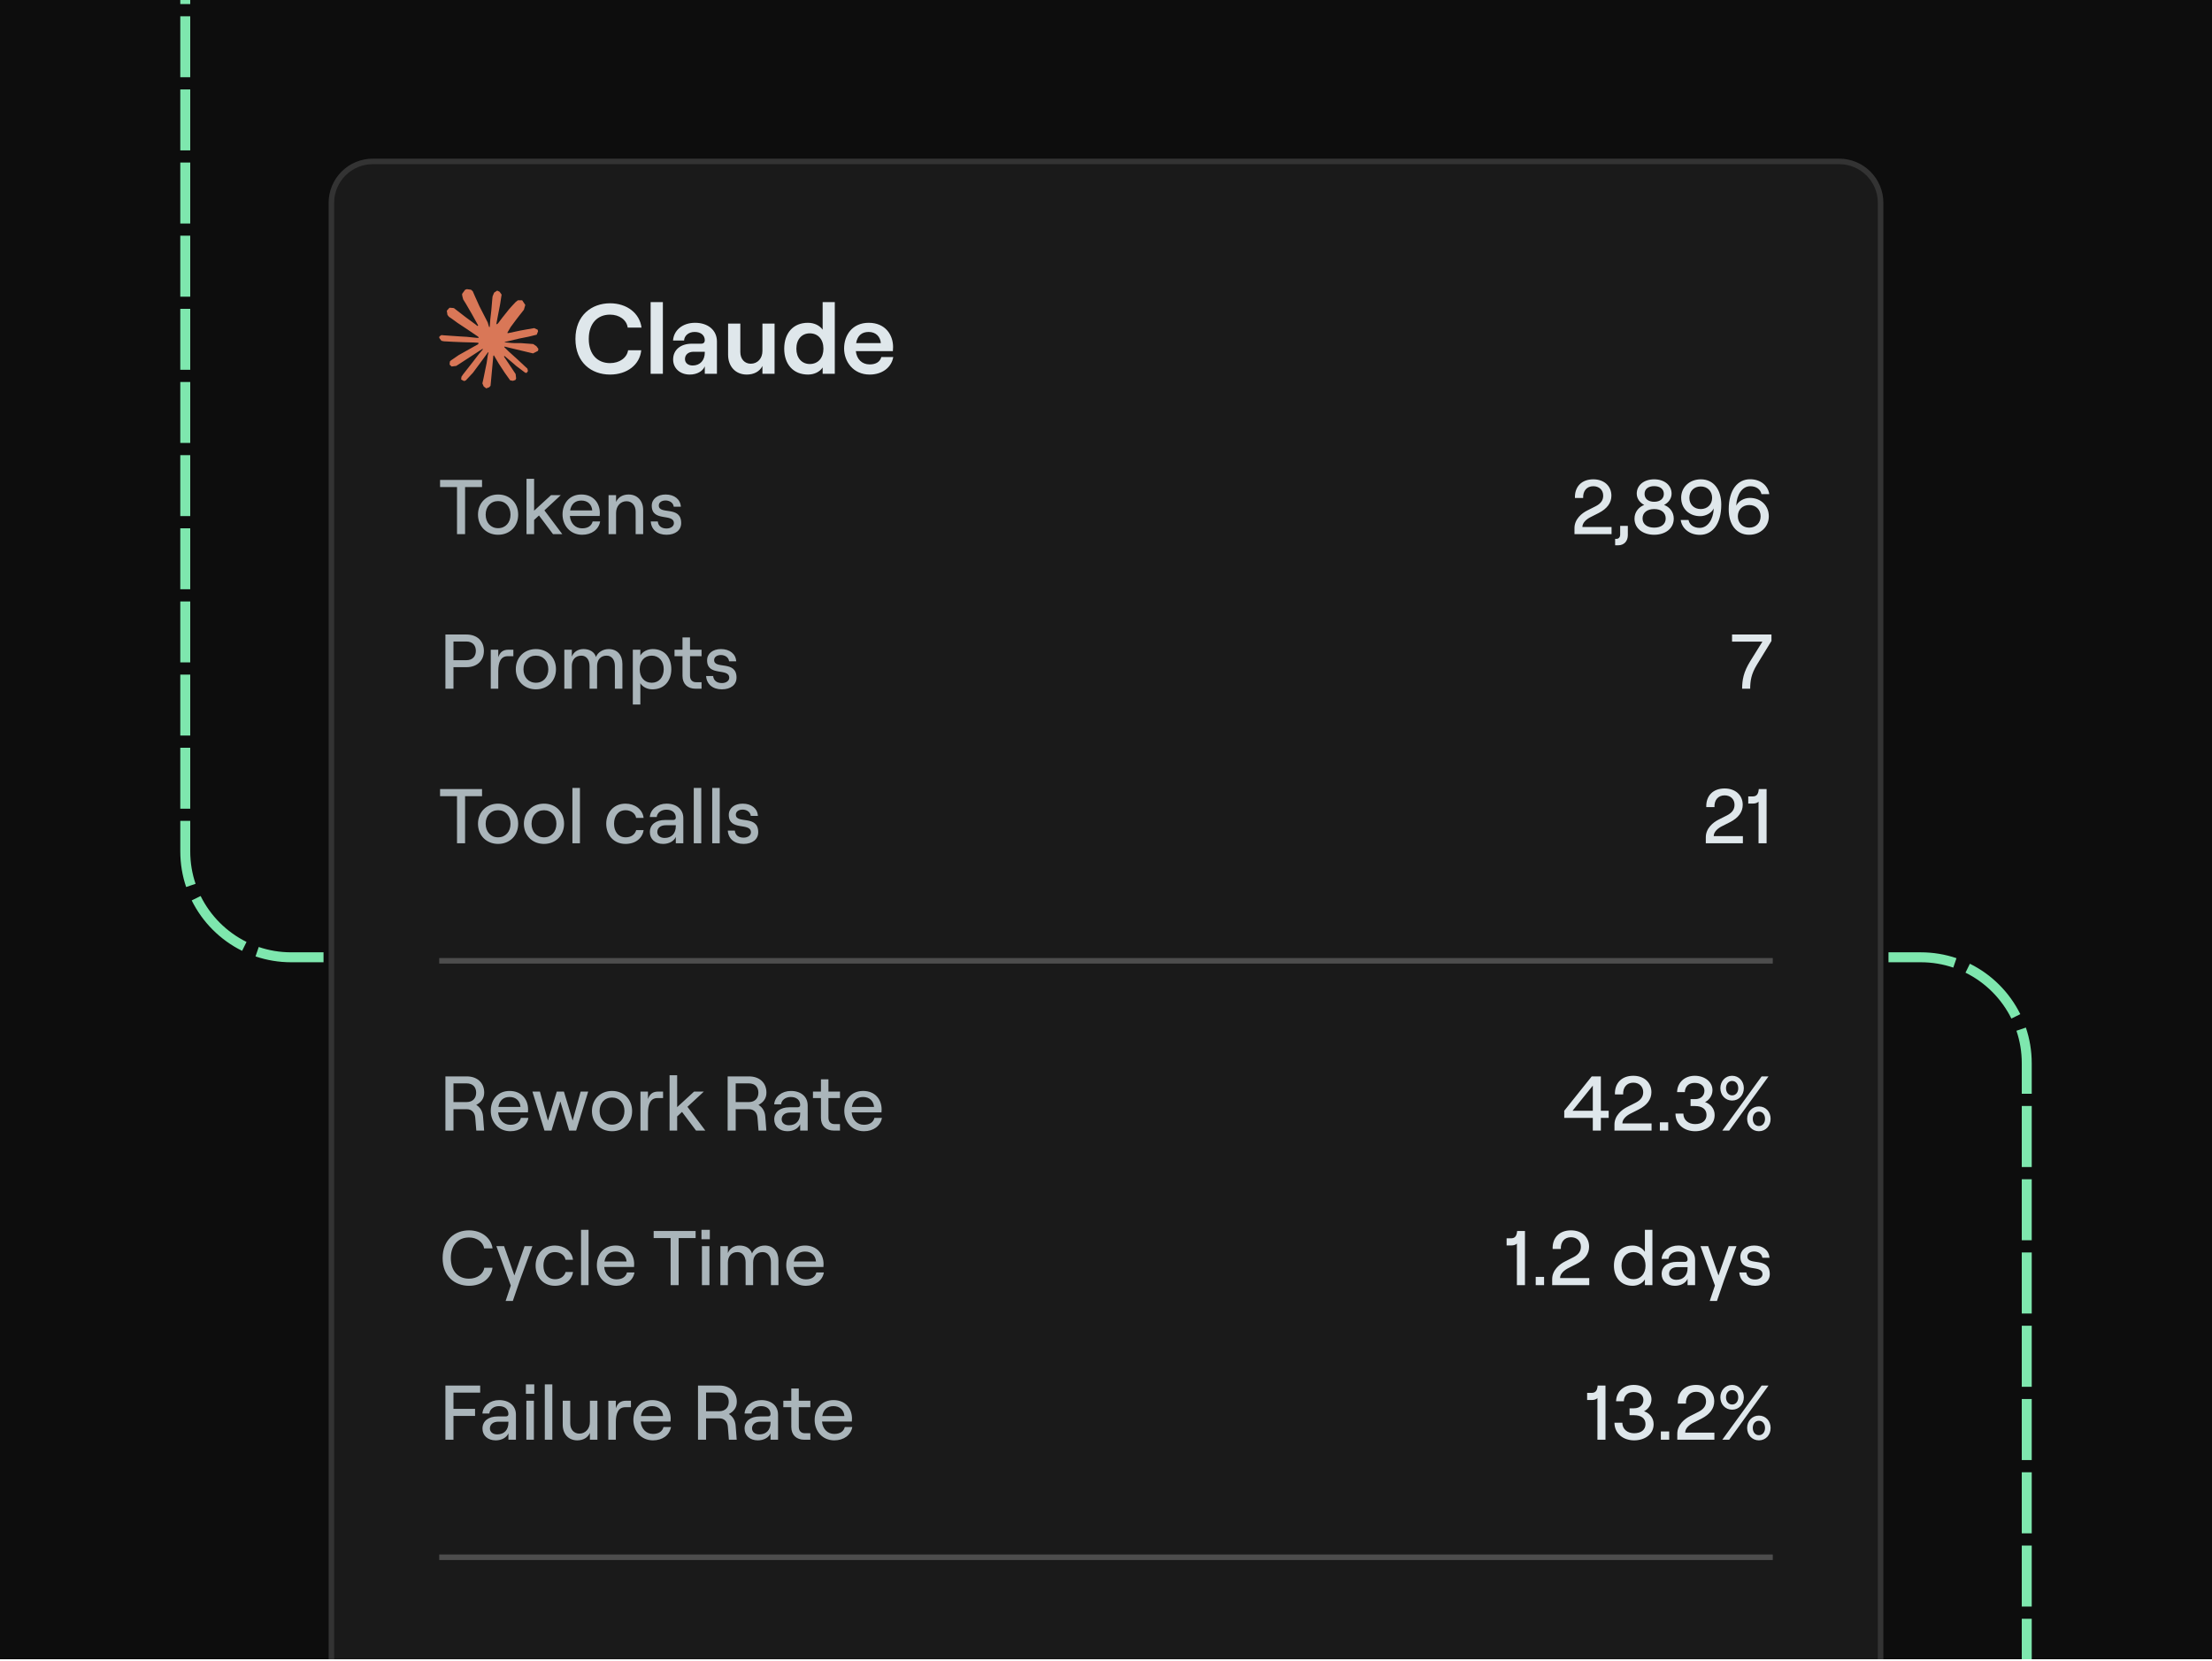 <svg width="381" height="286" viewBox="0 0 381 286" fill="none" xmlns="http://www.w3.org/2000/svg">
<g clip-path="url(#clip0_6789_4397)">
<rect width="381" height="285.75" fill="#0D0D0D"/>
<path d="M349.093 359.741L354.042 351.169H344.143L349.093 359.741ZM31.91 -17.145H31.053V-11.896H31.91H32.767V-17.145H31.91ZM31.91 -9.797H31.053V0.701H31.91H32.767V-9.797H31.91ZM31.91 2.801H31.053V13.298H31.91H32.767V2.801H31.91ZM31.91 15.398H31.053V25.895H31.91H32.767V15.398H31.91ZM31.91 27.995H31.053V38.493H31.91H32.767V27.995H31.91ZM31.91 40.592H31.053V51.09H31.91H32.767V40.592H31.91ZM31.91 53.189H31.053V63.687H31.91H32.767V53.189H31.91ZM31.91 65.787H31.053V76.284H31.91H32.767V65.787H31.91ZM31.91 78.384H31.053V88.882H31.91H32.767V78.384H31.91ZM31.91 90.981H31.053V101.479H31.91H32.767V90.981H31.91ZM31.91 103.578H31.053V114.076H31.91H32.767V103.578H31.91ZM31.91 116.175H31.053V126.673H31.91H32.767V116.175H31.91ZM31.91 128.773H31.053V139.27H31.91H32.767V128.773H31.91ZM31.91 141.37H31.053V146.619H31.91H32.767V141.37H31.91ZM31.91 146.619H31.053C31.053 148.766 31.407 150.832 32.062 152.761L32.874 152.485L33.686 152.21C33.09 150.456 32.767 148.576 32.767 146.619H31.91ZM33.788 154.69L33.019 155.07C34.879 158.833 37.941 161.895 41.704 163.754L42.084 162.985L42.463 162.217C39.038 160.524 36.249 157.736 34.556 154.31L33.788 154.69ZM44.288 163.899L44.012 164.711C45.941 165.366 48.007 165.72 50.154 165.72V164.863V164.006C48.197 164.006 46.317 163.683 44.563 163.088L44.288 163.899ZM50.154 164.863V165.72H55.724V164.863V164.006H50.154V164.863ZM57.952 164.863V165.72H69.09V164.863V164.006H57.952V164.863ZM71.318 164.863V165.72H82.457V164.863V164.006H71.318V164.863ZM84.684 164.863V165.72H95.823V164.863V164.006H84.684V164.863ZM98.051 164.863V165.72H109.189V164.863V164.006H98.051V164.863ZM111.417 164.863V165.72H122.556V164.863V164.006H111.417V164.863ZM124.783 164.863V165.72H135.922V164.863V164.006H124.783V164.863ZM138.15 164.863V165.72H149.288V164.863V164.006H138.15V164.863ZM151.516 164.863V165.72H162.655V164.863V164.006H151.516V164.863ZM164.883 164.863V165.72H176.021V164.863V164.006H164.883V164.863ZM178.249 164.863V165.72H189.388V164.863V164.006H178.249V164.863ZM191.615 164.863V165.72H202.754V164.863V164.006H191.615V164.863ZM204.982 164.863V165.72H216.12V164.863V164.006H204.982V164.863ZM218.348 164.863V165.72H229.487V164.863V164.006H218.348V164.863ZM231.714 164.863V165.72H242.853V164.863V164.006H231.714V164.863ZM245.081 164.863V165.72H256.219V164.863V164.006H245.081V164.863ZM258.447 164.863V165.72H269.586V164.863V164.006H258.447V164.863ZM271.813 164.863V165.72H282.952V164.863V164.006H271.813V164.863ZM285.18 164.863V165.72H296.318V164.863V164.006H285.18V164.863ZM298.546 164.863V165.72H309.685V164.863V164.006H298.546V164.863ZM311.913 164.863V165.72H323.051V164.863V164.006H311.913V164.863ZM325.279 164.863V165.72H330.848V164.863V164.006H325.279V164.863ZM330.848 164.863V165.72C332.806 165.72 334.686 166.044 336.439 166.639L336.715 165.827L336.99 165.015C335.062 164.361 332.996 164.006 330.848 164.006V164.863ZM338.919 166.741L338.54 167.51C341.965 169.202 344.754 171.991 346.446 175.416L347.215 175.037L347.983 174.657C346.124 170.894 343.062 167.832 339.299 165.972L338.919 166.741ZM348.129 177.241L347.317 177.516C347.912 179.27 348.235 181.15 348.235 183.108H349.093H349.95C349.95 180.96 349.595 178.894 348.941 176.965L348.129 177.241ZM349.093 183.108H348.235V188.365H349.093H349.95V183.108H349.093ZM349.093 190.467H348.235V200.981H349.093H349.95V190.467H349.093ZM349.093 203.084H348.235V213.598H349.093H349.95V203.084H349.093ZM349.093 215.701H348.235V226.215H349.093H349.95V215.701H349.093ZM349.093 228.317H348.235V238.831H349.093H349.95V228.317H349.093ZM349.093 240.934H348.235V251.448H349.093H349.95V240.934H349.093ZM349.093 253.551H348.235V264.065H349.093H349.95V253.551H349.093ZM349.093 266.167H348.235V276.681H349.093H349.95V266.167H349.093ZM349.093 278.784H348.235V289.298H349.093H349.95V278.784H349.093ZM349.093 291.401H348.235V301.915H349.093H349.95V291.401H349.093ZM349.093 304.018H348.235V314.531H349.093H349.95V304.018H349.093ZM349.093 316.634H348.235V327.148H349.093H349.95V316.634H349.093ZM349.093 329.251H348.235V339.765H349.093H349.95V329.251H349.093ZM349.093 341.868H348.235V352.382H349.093H349.95V341.868H349.093Z" fill="#7EE7AE"/>
<path d="M64.222 27.796H316.776C320.722 27.796 323.92 30.994 323.92 34.939V420.34C323.92 424.285 320.722 427.483 316.776 427.483H64.222C60.276 427.483 57.078 424.285 57.078 420.34V34.939C57.078 30.994 60.276 27.796 64.222 27.796Z" fill="#1A1A1A"/>
<path d="M64.222 27.796H316.776C320.722 27.796 323.92 30.994 323.92 34.939V420.34C323.92 424.285 320.722 427.483 316.776 427.483H64.222C60.276 427.483 57.078 424.285 57.078 420.34V34.939C57.078 30.994 60.276 27.796 64.222 27.796Z" stroke="#333333" stroke-width="0.953"/>
<g clip-path="url(#clip1_6789_4397)">
<path d="M79.003 61.159L82.363 59.274L82.419 59.11L82.363 59.019H82.198L81.636 58.984L79.717 58.932L78.052 58.863L76.439 58.777L76.033 58.69L75.652 58.189L75.691 57.938L76.033 57.709L76.521 57.752L77.602 57.826L79.224 57.938L80.4 58.007L82.142 58.189H82.419L82.458 58.076L82.363 58.007L82.289 57.938L80.612 56.801L78.796 55.599L77.844 54.907L77.33 54.557L77.07 54.228L76.958 53.511L77.425 52.996L78.052 53.039L78.212 53.083L78.847 53.571L80.205 54.622L81.978 55.928L82.237 56.144L82.341 56.07L82.354 56.018L82.237 55.824L81.273 54.081L80.244 52.309L79.786 51.574L79.665 51.133C79.621 50.951 79.591 50.8 79.591 50.614L80.123 49.892L80.417 49.797L81.126 49.892L81.424 50.151L81.865 51.159L82.579 52.745L83.686 54.903L84.01 55.543L84.183 56.135L84.248 56.317H84.36V56.213L84.451 54.998L84.62 53.506L84.784 51.587L84.84 51.046L85.108 50.398L85.64 50.047L86.055 50.246L86.397 50.735L86.349 51.05L86.146 52.369L85.748 54.436L85.489 55.819H85.64L85.813 55.647L86.513 54.717L87.689 53.247L88.208 52.663L88.813 52.019L89.203 51.712H89.938L90.478 52.516L90.236 53.346L89.479 54.306L88.852 55.119L87.953 56.33L87.391 57.298L87.443 57.376L87.577 57.363L89.609 56.931L90.707 56.732L92.017 56.507L92.61 56.784L92.674 57.065L92.441 57.64L91.04 57.986L89.397 58.314L86.95 58.894L86.92 58.915L86.954 58.958L88.057 59.062L88.528 59.088H89.683L91.831 59.248L92.393 59.62L92.731 60.074L92.674 60.42L91.81 60.861L90.642 60.584L87.918 59.935L86.984 59.702H86.855V59.78L87.633 60.541L89.06 61.829L90.846 63.49L90.936 63.9L90.707 64.225L90.465 64.19L88.896 63.01L88.29 62.478L86.92 61.323H86.829V61.444L87.144 61.907L88.813 64.415L88.9 65.184L88.779 65.435L88.347 65.587L87.871 65.5L86.894 64.129L85.886 62.586L85.073 61.202L84.974 61.259L84.494 66.425L84.269 66.689L83.751 66.888L83.318 66.559L83.089 66.028L83.318 64.977L83.595 63.606L83.82 62.517L84.023 61.163L84.144 60.714L84.135 60.684L84.036 60.697L83.016 62.097L81.463 64.194L80.235 65.509L79.941 65.625L79.431 65.362L79.479 64.89L79.764 64.471L81.463 62.309L82.488 60.969L83.15 60.195L83.145 60.083H83.106L78.592 63.014L77.788 63.118L77.442 62.794L77.486 62.262L77.65 62.089L79.007 61.155L79.003 61.159Z" fill="#D97757"/>
</g>
<path d="M105.08 64.506C101.874 64.506 99.114 62.449 99.114 58.368C99.114 54.288 101.926 52.231 105.08 52.231C107.961 52.231 110.172 53.928 110.498 56.414H108.115C107.944 55.094 106.675 54.185 105.063 54.185C102.972 54.185 101.411 55.642 101.411 58.368C101.411 61.095 102.972 62.535 105.063 62.535C106.709 62.535 107.978 61.626 108.184 60.323H110.447C110.207 62.809 108.012 64.506 105.08 64.506ZM112.066 64.369V52.025H114.175V64.369H112.066ZM118.805 64.506C117.108 64.506 115.942 63.409 115.942 61.917C115.942 60.237 117.228 59.191 119.182 59.191H120.777C121.188 59.191 121.394 58.951 121.394 58.608C121.394 57.768 120.759 57.168 119.645 57.168C118.531 57.168 117.862 57.871 117.828 58.643H115.925C116.045 56.928 117.502 55.591 119.731 55.591C121.942 55.591 123.485 56.86 123.485 58.814V64.369H121.394V63.083C121.051 63.941 120.039 64.506 118.805 64.506ZM117.982 61.832C117.982 62.501 118.513 62.946 119.302 62.946C120.622 62.946 121.394 62.02 121.394 60.717V60.58H119.456C118.565 60.58 117.982 61.077 117.982 61.832ZM133.414 55.728V64.369H131.323V63.032C130.843 63.975 129.865 64.506 128.631 64.506C126.676 64.506 125.408 63.1 125.408 61.077V55.728H127.516V60.632C127.516 61.815 128.236 62.638 129.317 62.638C130.5 62.638 131.323 61.712 131.323 60.443V55.728H133.414ZM139.191 64.506C136.585 64.506 135.076 62.689 135.076 60.049C135.076 57.408 136.585 55.591 139.157 55.591C140.271 55.591 141.197 56.071 141.694 56.774V52.025H143.786V64.369H141.694V63.289C141.197 64.043 140.237 64.506 139.191 64.506ZM137.168 60.049C137.168 61.643 138.094 62.689 139.483 62.689C140.906 62.689 141.831 61.643 141.831 60.049C141.831 58.454 140.906 57.408 139.483 57.408C138.094 57.408 137.168 58.454 137.168 60.049ZM149.796 64.506C146.967 64.506 145.389 62.278 145.389 60.014C145.389 57.734 146.795 55.591 149.624 55.591C152.522 55.591 153.825 57.7 153.825 59.757C153.825 60.049 153.807 60.306 153.79 60.477H147.412C147.567 61.866 148.458 62.758 149.796 62.758C150.876 62.758 151.579 62.312 151.801 61.489H153.859C153.533 63.323 151.922 64.506 149.796 64.506ZM147.464 59.089H151.716C151.63 57.991 150.876 57.168 149.624 57.168C148.441 57.168 147.687 57.786 147.464 59.089Z" fill="#DFE7EB"/>
<path d="M78.719 91.989V83.882H75.799V82.655H83.027V83.882H80.106V91.989H78.719ZM85.799 92.096C83.785 92.096 82.331 90.642 82.331 88.629C82.331 86.615 83.785 85.162 85.799 85.162C87.812 85.162 89.252 86.615 89.252 88.629C89.252 90.642 87.812 92.096 85.799 92.096ZM83.652 88.629C83.652 90.002 84.518 90.963 85.799 90.963C87.065 90.963 87.932 90.002 87.932 88.629C87.932 87.255 87.065 86.295 85.799 86.295C84.518 86.295 83.652 87.255 83.652 88.629ZM90.689 91.989V82.455H91.996V87.949L94.917 85.268H96.597L93.77 87.895L96.85 91.989H95.25L92.836 88.775L91.996 89.549V91.989H90.689ZM100.264 92.096C98.184 92.096 96.891 90.456 96.891 88.589C96.891 86.709 98.064 85.162 100.131 85.162C102.211 85.162 103.318 86.642 103.318 88.349C103.318 88.522 103.305 88.736 103.291 88.856H98.157C98.264 90.122 99.091 90.989 100.264 90.989C101.251 90.989 101.891 90.562 102.078 89.802H103.371C103.131 91.189 101.918 92.096 100.264 92.096ZM98.197 87.909H102.011C101.931 86.882 101.238 86.202 100.131 86.202C99.078 86.202 98.397 86.789 98.197 87.909ZM104.819 91.989V85.268H106.112V86.455C106.472 85.615 107.272 85.162 108.273 85.162C109.793 85.162 110.78 86.255 110.78 87.855V91.989H109.486V88.109C109.486 87.042 108.859 86.322 107.913 86.322C106.859 86.322 106.112 87.175 106.112 88.349V91.989H104.819ZM114.807 92.096C113.22 92.096 112.18 91.216 112.087 89.802H113.3C113.38 90.576 113.927 91.016 114.807 91.016C115.567 91.016 116.074 90.602 116.074 90.109C116.074 88.322 112.26 89.962 112.26 87.095C112.26 85.935 113.247 85.162 114.647 85.162C116.167 85.162 117.194 86.002 117.274 87.269H116.047C115.954 86.495 115.221 86.189 114.647 86.189C113.94 86.189 113.474 86.535 113.474 87.055C113.474 88.722 117.327 87.015 117.327 90.082C117.327 91.309 116.327 92.096 114.807 92.096Z" fill="#AAB5BA"/>
<path d="M271.271 85.762C271.205 83.788 272.458 82.548 274.432 82.548C276.259 82.548 277.552 83.668 277.552 85.375C277.552 86.602 276.805 87.615 275.365 88.349L273.992 89.042C273.312 89.376 272.552 89.989 272.552 90.762H277.579V91.989H271.191V90.989C271.178 89.389 272.472 88.376 273.405 87.909L274.859 87.175C275.765 86.709 276.139 86.122 276.139 85.362C276.139 84.375 275.432 83.735 274.432 83.735C273.312 83.735 272.632 84.548 272.685 85.762H271.271ZM278.422 92.803C278.809 92.803 279.062 92.509 279.062 92.069V90.562H280.382V92.163C280.382 93.203 279.715 93.909 278.729 93.909H278.195V92.803H278.422ZM284.917 92.096C283.05 92.096 281.53 91.069 281.53 89.309C281.53 88.189 282.264 87.309 283.211 86.962C282.49 86.589 281.917 85.909 281.917 85.015C281.917 83.575 283.144 82.548 284.917 82.548C286.691 82.548 287.918 83.575 287.918 85.015C287.918 85.909 287.344 86.589 286.624 86.962C287.584 87.309 288.291 88.189 288.291 89.309C288.291 91.069 286.784 92.096 284.917 92.096ZM282.917 89.282C282.917 90.282 283.717 90.869 284.917 90.869C286.131 90.869 286.904 90.282 286.904 89.282C286.904 88.282 286.131 87.669 284.917 87.669C283.717 87.669 282.917 88.282 282.917 89.282ZM283.264 85.055C283.264 85.895 283.904 86.415 284.917 86.415C285.931 86.415 286.584 85.895 286.584 85.055C286.584 84.228 285.931 83.722 284.917 83.722C283.904 83.722 283.264 84.228 283.264 85.055ZM292.848 88.895C290.901 88.895 289.567 87.535 289.567 85.722C289.567 83.895 291.021 82.548 292.954 82.548C295.168 82.548 296.475 84.335 296.475 86.895C296.475 90.309 294.915 92.109 292.794 92.109C290.994 92.109 289.714 91.029 289.487 89.549H290.834C291.008 90.376 291.728 90.909 292.754 90.909C294.155 90.909 295.101 89.456 295.181 87.562C294.795 88.349 293.808 88.895 292.848 88.895ZM290.981 85.735C290.981 86.869 291.781 87.669 292.941 87.669C294.088 87.669 294.901 86.869 294.901 85.735C294.901 84.588 294.088 83.775 292.941 83.775C291.781 83.775 290.981 84.588 290.981 85.735ZM301.385 85.749C303.332 85.749 304.665 87.109 304.665 88.922C304.665 90.749 303.212 92.096 301.278 92.096C299.064 92.096 297.758 90.309 297.758 87.749C297.758 84.335 299.318 82.535 301.438 82.535C303.238 82.535 304.518 83.615 304.745 85.095H303.398C303.225 84.268 302.505 83.735 301.478 83.735C300.078 83.735 299.131 85.188 299.051 87.082C299.438 86.295 300.425 85.749 301.385 85.749ZM299.331 88.909C299.331 90.056 300.145 90.869 301.291 90.869C302.451 90.869 303.252 90.056 303.252 88.909C303.252 87.775 302.451 86.975 301.291 86.975C300.145 86.975 299.331 87.775 299.331 88.909Z" fill="#DFE7EB"/>
<path d="M76.719 118.609V109.275H80.333C82.213 109.275 83.347 110.435 83.347 112.088C83.347 113.742 82.213 114.902 80.333 114.902H78.106V118.609H76.719ZM78.106 113.702H80.293C81.493 113.702 81.96 112.942 81.96 112.088C81.96 111.235 81.493 110.475 80.293 110.475H78.106V113.702ZM87.45 113.009C86.223 113.009 85.823 114.102 85.823 115.569V118.609H84.53V111.888H85.823V113.182C86.13 112.288 86.663 111.888 87.61 111.888H88.424V113.009H87.45ZM92.31 118.716C90.296 118.716 88.843 117.262 88.843 115.249C88.843 113.235 90.296 111.782 92.31 111.782C94.323 111.782 95.763 113.235 95.763 115.249C95.763 117.262 94.323 118.716 92.31 118.716ZM90.163 115.249C90.163 116.622 91.03 117.582 92.31 117.582C93.577 117.582 94.443 116.622 94.443 115.249C94.443 113.875 93.577 112.915 92.31 112.915C91.03 112.915 90.163 113.875 90.163 115.249ZM97.201 118.609V111.888H98.494V113.089C98.774 112.328 99.494 111.782 100.481 111.782C101.575 111.782 102.388 112.275 102.655 113.155C102.921 112.395 103.801 111.782 104.842 111.782C106.295 111.782 107.202 112.782 107.202 114.342V118.609H105.908V114.702C105.908 113.635 105.375 112.915 104.482 112.915C103.455 112.915 102.841 113.635 102.841 114.702V118.609H101.548V114.702C101.548 113.635 101.014 112.915 100.134 112.915C99.108 112.915 98.494 113.635 98.494 114.702V118.609H97.201ZM108.999 121.33V111.888H110.293V112.889C110.693 112.222 111.506 111.782 112.439 111.782C114.466 111.782 115.627 113.249 115.627 115.249C115.627 117.249 114.413 118.716 112.373 118.716C111.479 118.716 110.679 118.303 110.293 117.662V121.33H108.999ZM110.186 115.249C110.186 116.649 110.999 117.582 112.253 117.582C113.493 117.582 114.32 116.649 114.32 115.249C114.32 113.849 113.493 112.915 112.253 112.915C110.999 112.915 110.186 113.849 110.186 115.249ZM117.555 109.781H118.849V111.888H120.836V113.009H118.849V116.369C118.849 117.089 119.249 117.489 119.889 117.489H120.836V118.609H119.795C118.435 118.609 117.555 117.782 117.555 116.409V113.009H116.182V111.888H117.555V109.781ZM124.34 118.716C122.753 118.716 121.713 117.836 121.619 116.422H122.833C122.913 117.196 123.459 117.636 124.34 117.636C125.1 117.636 125.606 117.222 125.606 116.729C125.606 114.942 121.793 116.582 121.793 113.715C121.793 112.555 122.779 111.782 124.18 111.782C125.7 111.782 126.727 112.622 126.807 113.889H125.58C125.486 113.115 124.753 112.809 124.18 112.809C123.473 112.809 123.006 113.155 123.006 113.675C123.006 115.342 126.86 113.635 126.86 116.702C126.86 117.929 125.86 118.716 124.34 118.716Z" fill="#AAB5BA"/>
<path d="M300.066 118.609C300.079 117.102 300.293 115.756 301.48 113.849L303.56 110.502H298.333V109.275H305.12V110.382L302.613 114.475C301.626 116.089 301.466 117.262 301.453 118.609H300.066Z" fill="#DFE7EB"/>
<path d="M78.719 145.229V137.122H75.799V135.895H83.027V137.122H80.106V145.229H78.719ZM85.799 145.336C83.785 145.336 82.331 143.882 82.331 141.869C82.331 139.855 83.785 138.402 85.799 138.402C87.812 138.402 89.252 139.855 89.252 141.869C89.252 143.882 87.812 145.336 85.799 145.336ZM83.652 141.869C83.652 143.242 84.518 144.202 85.799 144.202C87.065 144.202 87.932 143.242 87.932 141.869C87.932 140.495 87.065 139.535 85.799 139.535C84.518 139.535 83.652 140.495 83.652 141.869ZM93.703 145.336C91.69 145.336 90.236 143.882 90.236 141.869C90.236 139.855 91.69 138.402 93.703 138.402C95.717 138.402 97.157 139.855 97.157 141.869C97.157 143.882 95.717 145.336 93.703 145.336ZM91.556 141.869C91.556 143.242 92.423 144.202 93.703 144.202C94.97 144.202 95.837 143.242 95.837 141.869C95.837 140.495 94.97 139.535 93.703 139.535C92.423 139.535 91.556 140.495 91.556 141.869ZM98.594 145.229V135.695H99.888V145.229H98.594ZM107.738 145.336C105.631 145.336 104.418 143.722 104.418 141.869C104.418 140.015 105.631 138.402 107.738 138.402C109.312 138.402 110.672 139.335 110.859 140.855H109.565C109.445 140.095 108.685 139.535 107.765 139.535C106.431 139.535 105.765 140.575 105.765 141.869C105.765 143.162 106.445 144.202 107.778 144.202C108.698 144.202 109.365 143.722 109.578 142.962H110.859C110.645 144.376 109.458 145.336 107.738 145.336ZM114.215 145.336C112.842 145.336 111.935 144.509 111.935 143.309C111.935 142.016 112.962 141.215 114.549 141.215H115.949C116.255 141.215 116.402 141.055 116.402 140.815C116.402 140.002 115.815 139.442 114.775 139.442C113.842 139.442 113.162 140.029 113.122 140.709H111.922C112.028 139.389 113.228 138.402 114.815 138.402C116.549 138.402 117.696 139.402 117.696 140.895V145.229H116.402V144.136C116.082 144.869 115.229 145.336 114.215 145.336ZM113.215 143.282C113.215 143.896 113.722 144.309 114.469 144.309C115.695 144.309 116.402 143.522 116.402 142.282V142.122H114.669C113.788 142.122 113.215 142.576 113.215 143.282ZM119.495 145.229V135.695H120.789V145.229H119.495ZM122.673 145.229V135.695H123.966V145.229H122.673ZM128.077 145.336C126.49 145.336 125.45 144.456 125.357 143.042H126.57C126.65 143.816 127.197 144.256 128.077 144.256C128.837 144.256 129.344 143.842 129.344 143.349C129.344 141.562 125.53 143.202 125.53 140.335C125.53 139.175 126.517 138.402 127.917 138.402C129.437 138.402 130.464 139.242 130.544 140.509H129.317C129.224 139.735 128.49 139.429 127.917 139.429C127.21 139.429 126.744 139.775 126.744 140.295C126.744 141.962 130.597 140.255 130.597 143.322C130.597 144.549 129.597 145.336 128.077 145.336Z" fill="#AAB5BA"/>
<path d="M293.891 139.002C293.825 137.028 295.078 135.788 297.052 135.788C298.879 135.788 300.172 136.908 300.172 138.615C300.172 139.842 299.425 140.855 297.985 141.589L296.612 142.282C295.932 142.616 295.172 143.229 295.172 144.002H300.199V145.229H293.811V144.229C293.798 142.629 295.092 141.615 296.025 141.149L297.479 140.415C298.385 139.949 298.759 139.362 298.759 138.602C298.759 137.615 298.052 136.975 297.052 136.975C295.932 136.975 295.252 137.788 295.305 139.002H293.891ZM304.282 135.895V145.229H302.895V138.055C302.735 138.268 302.322 138.388 301.949 138.388H301.122V137.162H301.842C302.482 137.162 302.855 136.895 302.935 135.895H304.282Z" fill="#DFE7EB"/>
<path d="M305.348 165.469L75.653 165.469" stroke="#4D4D4D" stroke-width="0.953"/>
<path d="M76.719 194.709V185.375H80.373C82.253 185.375 83.4 186.508 83.4 188.175C83.4 189.175 82.853 189.869 82.026 190.282C82.707 190.682 83.147 191.416 83.2 192.322L83.387 194.709H82.04L81.853 192.442C81.786 191.616 81.24 191.029 80.44 191.029H78.106V194.709H76.719ZM78.106 189.802H80.333C81.546 189.802 82.013 189.015 82.013 188.175C82.013 187.322 81.546 186.575 80.333 186.575H78.106V189.802ZM87.906 194.816C85.826 194.816 84.532 193.176 84.532 191.309C84.532 189.429 85.706 187.882 87.773 187.882C89.853 187.882 90.96 189.362 90.96 191.069C90.96 191.242 90.946 191.456 90.933 191.576H85.799C85.906 192.842 86.733 193.709 87.906 193.709C88.893 193.709 89.533 193.282 89.719 192.522H91.013C90.773 193.909 89.559 194.816 87.906 194.816ZM85.839 190.629H89.653C89.573 189.602 88.879 188.922 87.773 188.922C86.719 188.922 86.039 189.509 85.839 190.629ZM93.782 194.709L91.702 187.988H92.995L94.382 192.989L95.903 187.988H97.129L98.636 192.989L100.01 187.988H101.316L99.236 194.709H98.036L96.516 189.695L94.982 194.709H93.782ZM105.423 194.816C103.41 194.816 101.956 193.362 101.956 191.349C101.956 189.335 103.41 187.882 105.423 187.882C107.437 187.882 108.877 189.335 108.877 191.349C108.877 193.362 107.437 194.816 105.423 194.816ZM103.276 191.349C103.276 192.722 104.143 193.682 105.423 193.682C106.69 193.682 107.557 192.722 107.557 191.349C107.557 189.975 106.69 189.015 105.423 189.015C104.143 189.015 103.276 189.975 103.276 191.349ZM113.235 189.109C112.008 189.109 111.608 190.202 111.608 191.669V194.709H110.314V187.988H111.608V189.282C111.914 188.388 112.448 187.988 113.395 187.988H114.208V189.109H113.235ZM115.328 194.709V185.175H116.635V190.669L119.555 187.988H121.235L118.408 190.615L121.489 194.709H119.888L117.475 191.496L116.635 192.269V194.709H115.328ZM125.332 194.709V185.375H128.986C130.866 185.375 132.013 186.508 132.013 188.175C132.013 189.175 131.466 189.869 130.639 190.282C131.319 190.682 131.759 191.416 131.813 192.322L131.999 194.709H130.653L130.466 192.442C130.399 191.616 129.853 191.029 129.052 191.029H126.719V194.709H125.332ZM126.719 189.802H128.946C130.159 189.802 130.626 189.015 130.626 188.175C130.626 187.322 130.159 186.575 128.946 186.575H126.719V189.802ZM135.637 194.816C134.264 194.816 133.357 193.989 133.357 192.789C133.357 191.496 134.384 190.695 135.971 190.695H137.371C137.677 190.695 137.824 190.535 137.824 190.295C137.824 189.482 137.237 188.922 136.197 188.922C135.264 188.922 134.584 189.509 134.544 190.189H133.344C133.45 188.869 134.65 187.882 136.237 187.882C137.971 187.882 139.118 188.882 139.118 190.375V194.709H137.824V193.616C137.504 194.349 136.651 194.816 135.637 194.816ZM134.637 192.762C134.637 193.376 135.144 193.789 135.891 193.789C137.117 193.789 137.824 193.002 137.824 191.762V191.602H136.091C135.21 191.602 134.637 192.056 134.637 192.762ZM141.399 185.882H142.693V187.988H144.68V189.109H142.693V192.469C142.693 193.189 143.093 193.589 143.733 193.589H144.68V194.709H143.64C142.279 194.709 141.399 193.883 141.399 192.509V189.109H140.026V187.988H141.399V185.882ZM148.799 194.816C146.719 194.816 145.425 193.176 145.425 191.309C145.425 189.429 146.599 187.882 148.666 187.882C150.746 187.882 151.853 189.362 151.853 191.069C151.853 191.242 151.839 191.456 151.826 191.576H146.692C146.799 192.842 147.626 193.709 148.799 193.709C149.786 193.709 150.426 193.282 150.613 192.522H151.906C151.666 193.909 150.453 194.816 148.799 194.816ZM146.732 190.629H150.546C150.466 189.602 149.772 188.922 148.666 188.922C147.612 188.922 146.932 189.509 146.732 190.629Z" fill="#AAB5BA"/>
<path d="M274.349 194.709V192.522H269.428V191.296L274.162 185.375H275.736V191.296H277.083V192.522H275.736V194.709H274.349ZM270.855 191.296H274.349V186.962L270.855 191.296ZM278.16 188.482C278.094 186.508 279.347 185.268 281.321 185.268C283.148 185.268 284.441 186.388 284.441 188.095C284.441 189.322 283.694 190.335 282.254 191.069L280.881 191.762C280.201 192.096 279.44 192.709 279.44 193.482H284.468V194.709H278.08V193.709C278.067 192.109 279.36 191.096 280.294 190.629L281.747 189.895C282.654 189.429 283.028 188.842 283.028 188.082C283.028 187.095 282.321 186.455 281.321 186.455C280.201 186.455 279.52 187.268 279.574 188.482H278.16ZM285.898 193.282H287.338V194.709H285.898V193.282ZM291.973 194.816C290.079 194.816 288.586 193.629 288.586 191.776H289.946C289.946 192.896 290.826 193.589 291.973 193.589C293.173 193.589 293.933 193.002 293.933 192.016C293.933 191.015 293.173 190.482 291.973 190.482H291.186V189.295H291.96C292.96 189.295 293.573 188.682 293.573 187.842C293.573 187.002 292.907 186.495 291.893 186.495C290.906 186.495 290.253 187.042 290.2 188.082H288.866C288.919 186.348 290.24 185.268 291.906 185.268C293.667 185.268 294.96 186.335 294.96 187.748C294.96 188.669 294.4 189.455 293.68 189.802C294.64 190.122 295.333 190.935 295.333 192.029C295.333 193.829 293.76 194.816 291.973 194.816ZM296.653 194.709L303.427 185.375H304.614L297.839 194.709H296.653ZM296.319 187.402C296.319 186.215 297.159 185.268 298.346 185.268C299.533 185.268 300.36 186.215 300.36 187.402C300.36 188.589 299.533 189.535 298.346 189.535C297.159 189.535 296.319 188.589 296.319 187.402ZM297.293 187.402C297.293 188.108 297.706 188.642 298.346 188.642C298.986 188.642 299.4 188.108 299.4 187.402C299.4 186.695 298.986 186.162 298.346 186.162C297.706 186.162 297.293 186.695 297.293 187.402ZM300.933 192.682C300.933 191.496 301.773 190.549 302.96 190.549C304.147 190.549 304.974 191.496 304.974 192.682C304.974 193.869 304.147 194.816 302.96 194.816C301.773 194.816 300.933 193.869 300.933 192.682ZM301.906 192.682C301.906 193.389 302.32 193.923 302.96 193.923C303.6 193.923 304.013 193.389 304.013 192.682C304.013 191.976 303.6 191.442 302.96 191.442C302.32 191.442 301.906 191.976 301.906 192.682Z" fill="#DFE7EB"/>
<path d="M80.786 221.436C78.386 221.436 76.239 219.862 76.239 216.662C76.239 213.462 78.413 211.888 80.786 211.888C82.907 211.888 84.587 213.168 84.84 214.995H83.387C83.227 213.902 82.133 213.115 80.786 213.115C78.973 213.115 77.653 214.355 77.653 216.662C77.653 218.969 78.959 220.209 80.786 220.209C82.173 220.209 83.267 219.422 83.413 218.329H84.827C84.627 220.156 82.947 221.436 80.786 221.436ZM87.09 224.05L87.983 221.396L85.489 214.608H86.823L88.596 219.649L90.357 214.608H91.703L89.57 220.423L88.33 224.05H87.09ZM95.575 221.436C93.468 221.436 92.255 219.822 92.255 217.969C92.255 216.115 93.468 214.502 95.575 214.502C97.149 214.502 98.509 215.435 98.696 216.955H97.402C97.282 216.195 96.522 215.635 95.602 215.635C94.268 215.635 93.602 216.675 93.602 217.969C93.602 219.262 94.282 220.302 95.615 220.302C96.535 220.302 97.202 219.822 97.415 219.062H98.696C98.482 220.476 97.296 221.436 95.575 221.436ZM100.079 221.329V211.795H101.372V221.329H100.079ZM106.176 221.436C104.096 221.436 102.803 219.796 102.803 217.929C102.803 216.049 103.976 214.502 106.043 214.502C108.123 214.502 109.23 215.982 109.23 217.689C109.23 217.862 109.217 218.076 109.204 218.196H104.07C104.176 219.462 105.003 220.329 106.176 220.329C107.163 220.329 107.803 219.902 107.99 219.142H109.284C109.043 220.529 107.83 221.436 106.176 221.436ZM104.11 217.249H107.923C107.843 216.222 107.15 215.542 106.043 215.542C104.99 215.542 104.31 216.129 104.11 217.249ZM115.508 221.329V213.222H112.587V211.995H119.815V213.222H116.895V221.329H115.508ZM120.902 221.329V214.608H122.195V221.329H120.902ZM120.822 213.422V211.795H122.262V213.422H120.822ZM124.079 221.329V214.608H125.373V215.809C125.653 215.048 126.373 214.502 127.359 214.502C128.453 214.502 129.266 214.995 129.533 215.875C129.8 215.115 130.68 214.502 131.72 214.502C133.173 214.502 134.08 215.502 134.08 217.062V221.329H132.787V217.422C132.787 216.355 132.253 215.635 131.36 215.635C130.333 215.635 129.72 216.355 129.72 217.422V221.329H128.426V217.422C128.426 216.355 127.893 215.635 127.013 215.635C125.986 215.635 125.373 216.355 125.373 217.422V221.329H124.079ZM138.798 221.436C136.717 221.436 135.424 219.796 135.424 217.929C135.424 216.049 136.597 214.502 138.664 214.502C140.745 214.502 141.851 215.982 141.851 217.689C141.851 217.862 141.838 218.076 141.825 218.196H136.691C136.797 219.462 137.624 220.329 138.798 220.329C139.785 220.329 140.425 219.902 140.611 219.142H141.905C141.665 220.529 140.451 221.436 138.798 221.436ZM136.731 217.249H140.545C140.465 216.222 139.771 215.542 138.664 215.542C137.611 215.542 136.931 216.129 136.731 217.249Z" fill="#AAB5BA"/>
<path d="M262.663 211.995V221.329H261.276V214.155C261.116 214.368 260.702 214.488 260.329 214.488H259.502V213.262H260.222C260.862 213.262 261.236 212.995 261.316 211.995H262.663ZM264.515 219.902H265.955V221.329H264.515V219.902ZM267.43 215.102C267.363 213.128 268.617 211.888 270.59 211.888C272.417 211.888 273.711 213.008 273.711 214.715C273.711 215.942 272.964 216.955 271.524 217.689L270.15 218.382C269.47 218.716 268.71 219.329 268.71 220.102H273.737V221.329H267.35V220.329C267.336 218.729 268.63 217.715 269.563 217.249L271.017 216.515C271.924 216.049 272.297 215.462 272.297 214.702C272.297 213.715 271.59 213.075 270.59 213.075C269.47 213.075 268.79 213.888 268.843 215.102H267.43ZM281.214 221.436C279.147 221.436 277.987 219.969 277.987 217.969C277.987 215.969 279.147 214.502 281.2 214.502C282.12 214.502 282.921 214.942 283.321 215.595V211.795H284.614V221.329H283.321V220.329C282.921 220.996 282.094 221.436 281.214 221.436ZM279.293 217.969C279.293 219.369 280.107 220.302 281.36 220.302C282.601 220.302 283.427 219.369 283.427 217.969C283.427 216.569 282.601 215.635 281.36 215.635C280.107 215.635 279.293 216.569 279.293 217.969ZM288.487 221.436C287.113 221.436 286.207 220.609 286.207 219.409C286.207 218.116 287.233 217.315 288.82 217.315H290.22C290.527 217.315 290.674 217.155 290.674 216.915C290.674 216.102 290.087 215.542 289.047 215.542C288.114 215.542 287.433 216.129 287.393 216.809H286.193C286.3 215.489 287.5 214.502 289.087 214.502C290.821 214.502 291.967 215.502 291.967 216.995V221.329H290.674V220.236C290.354 220.969 289.5 221.436 288.487 221.436ZM287.487 219.382C287.487 219.996 287.994 220.409 288.74 220.409C289.967 220.409 290.674 219.622 290.674 218.382V218.222H288.94C288.06 218.222 287.487 218.676 287.487 219.382ZM294.49 224.05L295.384 221.396L292.89 214.608H294.224L295.997 219.649L297.757 214.608H299.104L296.971 220.423L295.731 224.05H294.49ZM302.31 221.436C300.723 221.436 299.683 220.556 299.589 219.142H300.803C300.883 219.916 301.43 220.356 302.31 220.356C303.07 220.356 303.576 219.942 303.576 219.449C303.576 217.662 299.763 219.302 299.763 216.435C299.763 215.275 300.749 214.502 302.15 214.502C303.67 214.502 304.697 215.342 304.777 216.609H303.55C303.456 215.835 302.723 215.529 302.15 215.529C301.443 215.529 300.976 215.875 300.976 216.395C300.976 218.062 304.83 216.355 304.83 219.422C304.83 220.649 303.83 221.436 302.31 221.436Z" fill="#DFE7EB"/>
<path d="M76.719 247.949V238.615H82.707V239.842H78.106V242.629H81.826V243.855H78.106V247.949H76.719ZM85.383 248.056C84.01 248.056 83.103 247.229 83.103 246.029C83.103 244.736 84.13 243.935 85.717 243.935H87.117C87.424 243.935 87.57 243.775 87.57 243.535C87.57 242.722 86.984 242.162 85.944 242.162C85.01 242.162 84.33 242.749 84.29 243.429H83.09C83.197 242.109 84.397 241.122 85.984 241.122C87.717 241.122 88.864 242.122 88.864 243.615V247.949H87.57V246.856C87.25 247.589 86.397 248.056 85.383 248.056ZM84.383 246.002C84.383 246.616 84.89 247.029 85.637 247.029C86.864 247.029 87.57 246.242 87.57 245.002V244.842H85.837C84.957 244.842 84.383 245.296 84.383 246.002ZM90.663 247.949V241.228H91.957V247.949H90.663ZM90.583 240.042V238.415H92.024V240.042H90.583ZM93.841 247.949V238.415H95.134V247.949H93.841ZM102.899 241.228V247.949H101.606V246.762C101.246 247.603 100.432 248.056 99.432 248.056C97.912 248.056 96.925 246.962 96.925 245.362V241.228H98.219V245.109C98.219 246.176 98.845 246.896 99.792 246.896C100.845 246.896 101.606 246.042 101.606 244.869V241.228H102.899ZM107.7 242.349C106.473 242.349 106.073 243.442 106.073 244.909V247.949H104.78V241.228H106.073V242.522C106.38 241.628 106.913 241.228 107.86 241.228H108.674V242.349H107.7ZM112.466 248.056C110.386 248.056 109.093 246.416 109.093 244.549C109.093 242.669 110.266 241.122 112.333 241.122C114.413 241.122 115.52 242.602 115.52 244.309C115.52 244.482 115.507 244.696 115.493 244.816H110.359C110.466 246.082 111.293 246.949 112.466 246.949C113.453 246.949 114.093 246.522 114.28 245.762H115.573C115.333 247.149 114.12 248.056 112.466 248.056ZM110.399 243.869H114.213C114.133 242.842 113.44 242.162 112.333 242.162C111.28 242.162 110.599 242.749 110.399 243.869ZM120.227 247.949V238.615H123.881C125.761 238.615 126.908 239.748 126.908 241.415C126.908 242.415 126.361 243.109 125.535 243.522C126.215 243.922 126.655 244.656 126.708 245.562L126.895 247.949H125.548L125.361 245.682C125.294 244.856 124.748 244.269 123.948 244.269H121.614V247.949H120.227ZM121.614 243.042H123.841C125.054 243.042 125.521 242.255 125.521 241.415C125.521 240.562 125.054 239.815 123.841 239.815H121.614V243.042ZM130.532 248.056C129.159 248.056 128.252 247.229 128.252 246.029C128.252 244.736 129.279 243.935 130.866 243.935H132.266C132.573 243.935 132.719 243.775 132.719 243.535C132.719 242.722 132.133 242.162 131.092 242.162C130.159 242.162 129.479 242.749 129.439 243.429H128.239C128.345 242.109 129.546 241.122 131.132 241.122C132.866 241.122 134.013 242.122 134.013 243.615V247.949H132.719V246.856C132.399 247.589 131.546 248.056 130.532 248.056ZM129.532 246.002C129.532 246.616 130.039 247.029 130.786 247.029C132.013 247.029 132.719 246.242 132.719 245.002V244.842H130.986C130.106 244.842 129.532 245.296 129.532 246.002ZM136.295 239.122H137.588V241.228H139.575V242.349H137.588V245.709C137.588 246.429 137.988 246.829 138.628 246.829H139.575V247.949H138.535C137.175 247.949 136.295 247.123 136.295 245.749V242.349H134.921V241.228H136.295V239.122ZM143.694 248.056C141.614 248.056 140.32 246.416 140.32 244.549C140.32 242.669 141.494 241.122 143.561 241.122C145.641 241.122 146.748 242.602 146.748 244.309C146.748 244.482 146.735 244.696 146.721 244.816H141.587C141.694 246.082 142.521 246.949 143.694 246.949C144.681 246.949 145.321 246.522 145.508 245.762H146.801C146.561 247.149 145.348 248.056 143.694 248.056ZM141.627 243.869H145.441C145.361 242.842 144.668 242.162 143.561 242.162C142.507 242.162 141.827 242.749 141.627 243.869Z" fill="#AAB5BA"/>
<path d="M276.531 238.615V247.949H275.145V240.775C274.985 240.988 274.571 241.108 274.198 241.108H273.371V239.882H274.091C274.731 239.882 275.105 239.615 275.185 238.615H276.531ZM281.464 248.056C279.57 248.056 278.077 246.869 278.077 245.016H279.437C279.437 246.136 280.317 246.829 281.464 246.829C282.664 246.829 283.424 246.242 283.424 245.256C283.424 244.255 282.664 243.722 281.464 243.722H280.677V242.535H281.451C282.451 242.535 283.064 241.922 283.064 241.082C283.064 240.242 282.397 239.735 281.384 239.735C280.397 239.735 279.744 240.282 279.69 241.322H278.357C278.41 239.588 279.73 238.508 281.397 238.508C283.157 238.508 284.451 239.575 284.451 240.988C284.451 241.909 283.891 242.695 283.171 243.042C284.131 243.362 284.824 244.175 284.824 245.269C284.824 247.069 283.251 248.056 281.464 248.056ZM286.067 246.522H287.507V247.949H286.067V246.522ZM288.982 241.722C288.915 239.748 290.169 238.508 292.142 238.508C293.969 238.508 295.263 239.628 295.263 241.335C295.263 242.562 294.516 243.575 293.076 244.309L291.702 245.002C291.022 245.336 290.262 245.949 290.262 246.722H295.289V247.949H288.902V246.949C288.889 245.349 290.182 244.335 291.116 243.869L292.569 243.135C293.476 242.669 293.849 242.082 293.849 241.322C293.849 240.335 293.142 239.695 292.142 239.695C291.022 239.695 290.342 240.508 290.395 241.722H288.982ZM296.653 247.949L303.427 238.615H304.614L297.839 247.949H296.653ZM296.319 240.642C296.319 239.455 297.159 238.508 298.346 238.508C299.533 238.508 300.36 239.455 300.36 240.642C300.36 241.829 299.533 242.775 298.346 242.775C297.159 242.775 296.319 241.829 296.319 240.642ZM297.293 240.642C297.293 241.348 297.706 241.882 298.346 241.882C298.986 241.882 299.4 241.348 299.4 240.642C299.4 239.935 298.986 239.402 298.346 239.402C297.706 239.402 297.293 239.935 297.293 240.642ZM300.933 245.922C300.933 244.736 301.773 243.789 302.96 243.789C304.147 243.789 304.974 244.736 304.974 245.922C304.974 247.109 304.147 248.056 302.96 248.056C301.773 248.056 300.933 247.109 300.933 245.922ZM301.906 245.922C301.906 246.629 302.32 247.163 302.96 247.163C303.6 247.163 304.013 246.629 304.013 245.922C304.013 245.216 303.6 244.682 302.96 244.682C302.32 244.682 301.906 245.216 301.906 245.922Z" fill="#DFE7EB"/>
<path d="M305.348 268.189L75.653 268.189" stroke="#4D4D4D" stroke-width="0.953"/>
</g>
<defs>
<clipPath id="clip0_6789_4397">
<rect width="381" height="285.75" fill="white"/>
</clipPath>
<clipPath id="clip1_6789_4397">
<rect width="17.078" height="17.145" fill="white" transform="translate(75.652 49.797)"/>
</clipPath>
</defs>
</svg>
